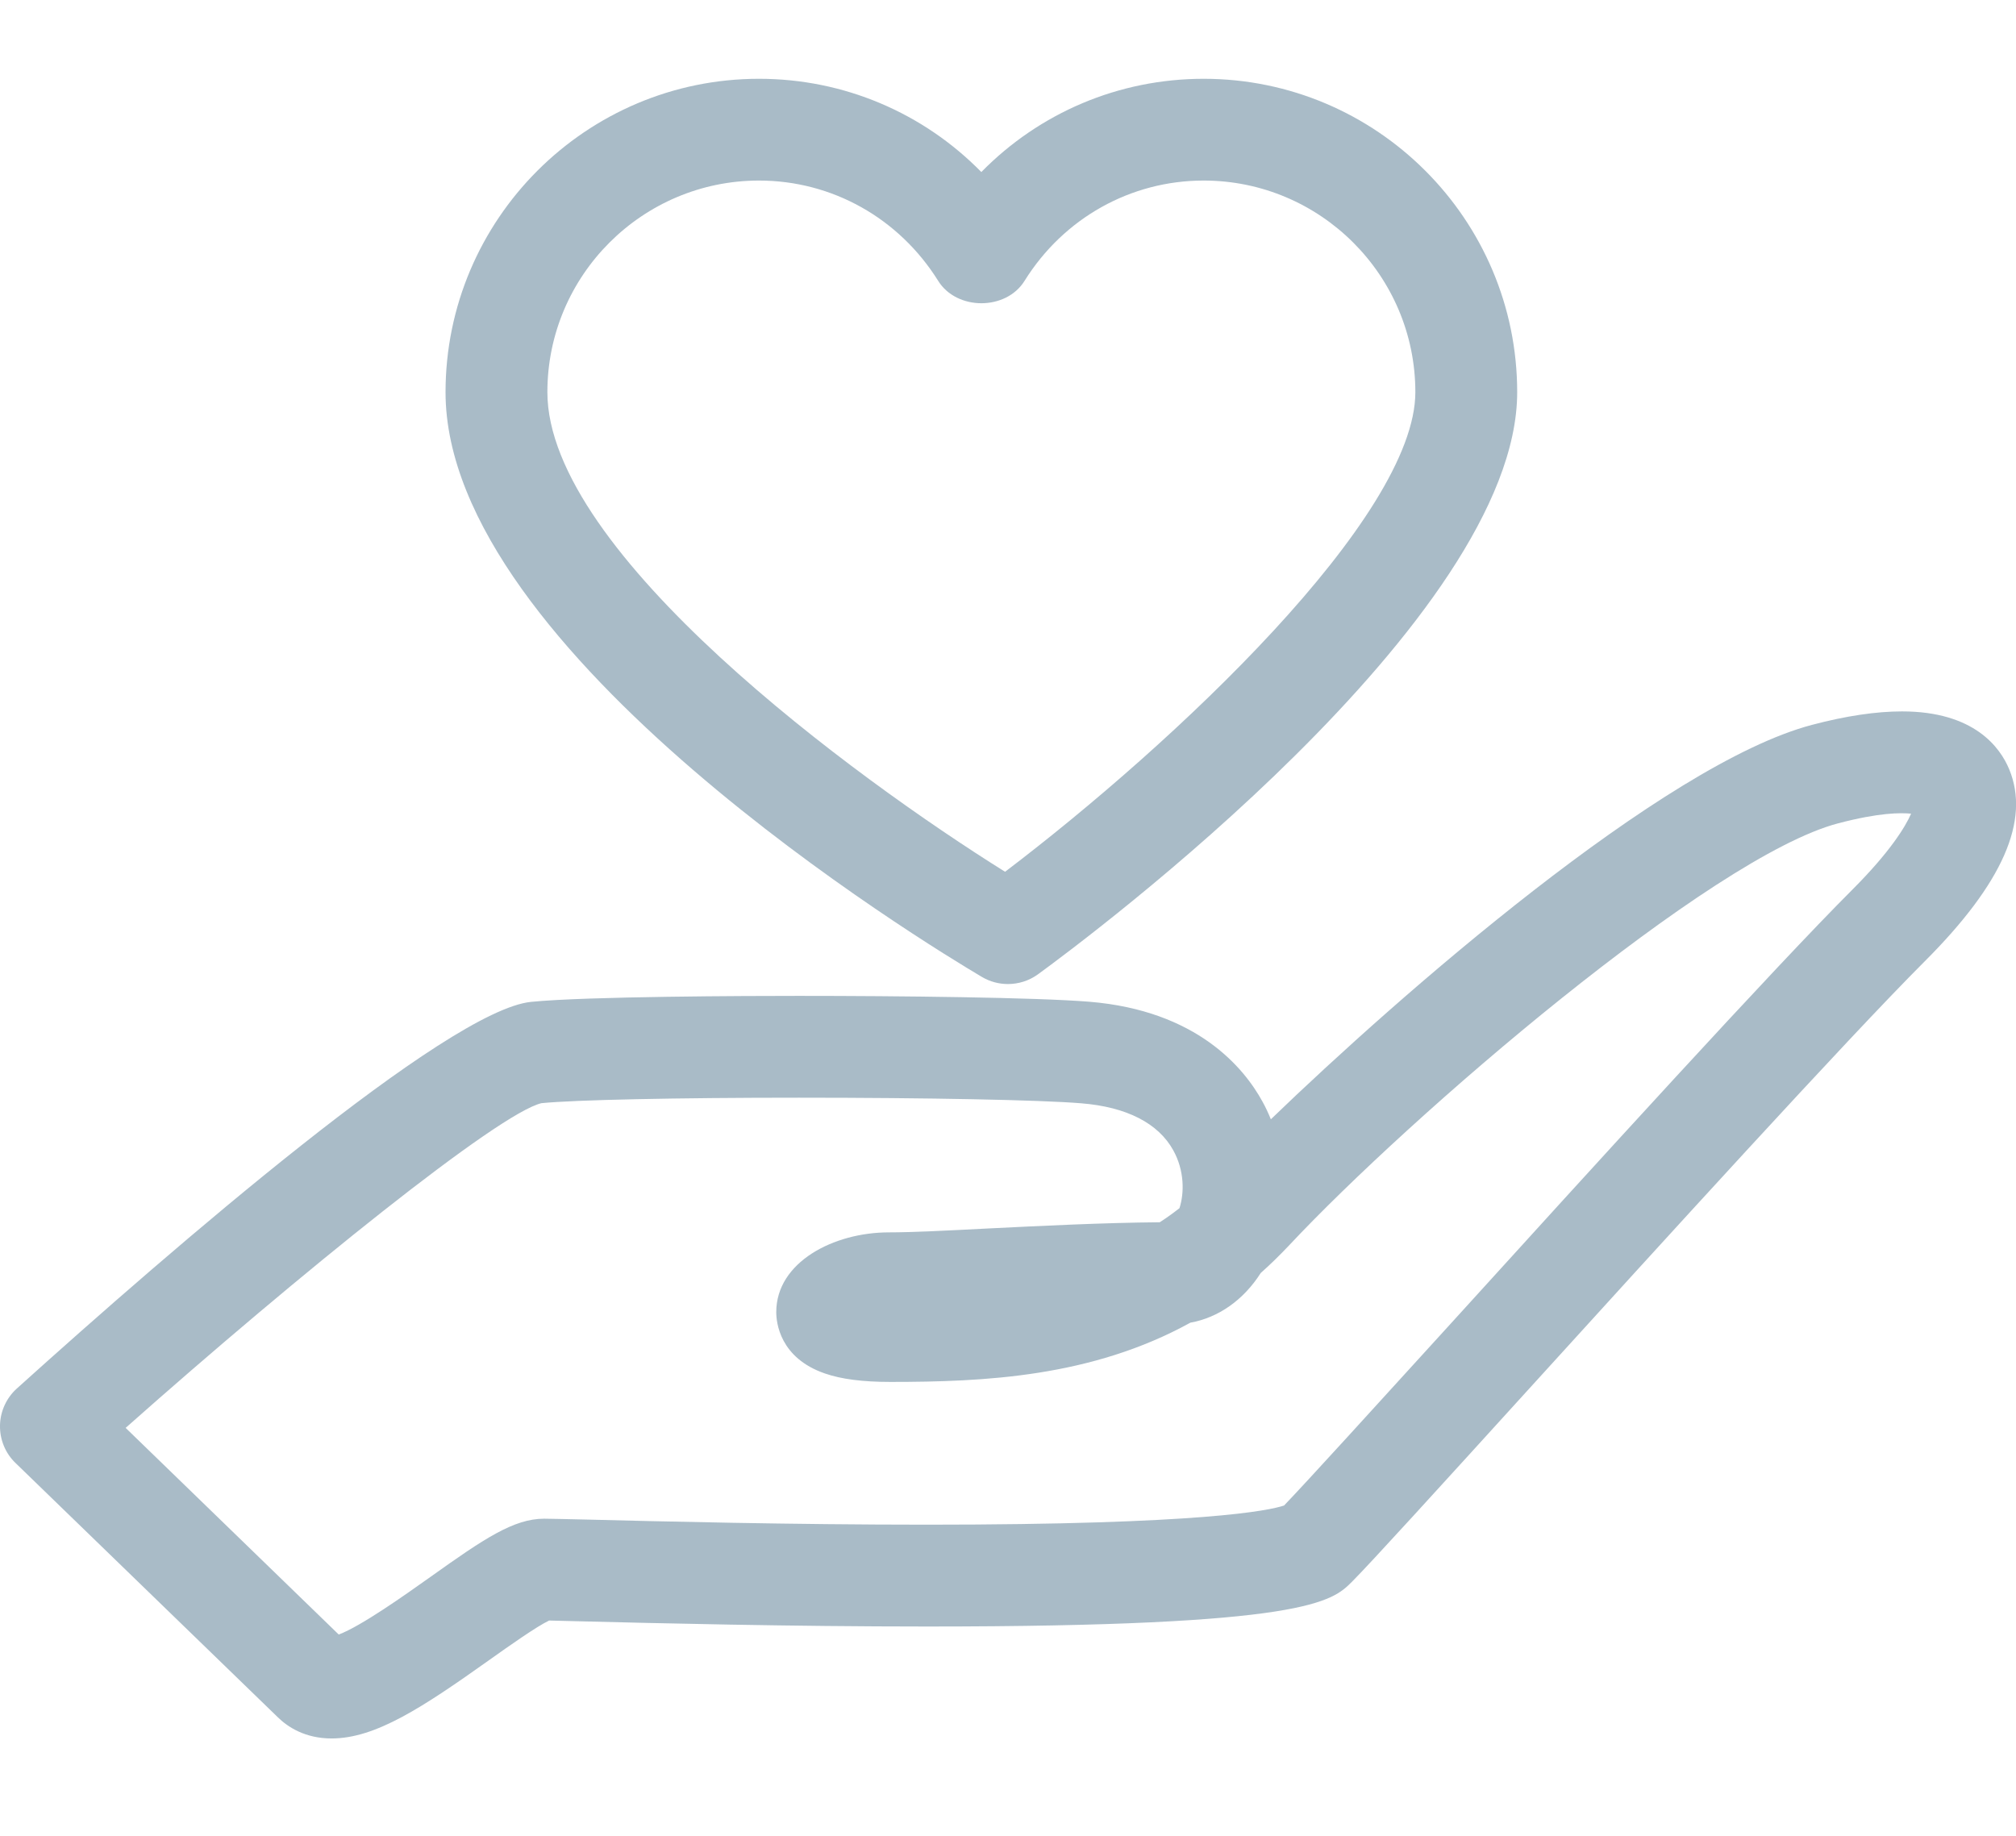 <?xml version="1.0" encoding="utf-8"?>
<!-- Generator: Adobe Illustrator 16.0.0, SVG Export Plug-In . SVG Version: 6.00 Build 0)  -->
<!DOCTYPE svg PUBLIC "-//W3C//DTD SVG 1.1//EN" "http://www.w3.org/Graphics/SVG/1.1/DTD/svg11.dtd">
<svg version="1.1" id="Layer_1" xmlns="http://www.w3.org/2000/svg" xmlns:xlink="http://www.w3.org/1999/xlink" x="0px" y="0px"
	 width="31.674px" height="28.843px" viewBox="-2.609 0 31.674 28.843" enable-background="new -2.609 0 31.674 28.843"
	 xml:space="preserve">
<g>
	<path fill="#A9BBC7" d="M2.601,27.316c-0.416,0-0.688-0.18-0.842-0.33l-4.125-3.999c-0.159-0.153-0.247-0.367-0.243-0.589
		c0.004-0.221,0.1-0.432,0.264-0.58c2.454-2.213,6.766-5.945,8.081-6.076c0.866-0.087,3.437-0.094,4.204-0.094
		c1.584,0,3.73,0.024,4.565,0.092c1.694,0.139,2.432,1.041,2.72,1.567c0.051,0.091,0.094,0.185,0.133,0.28
		c2.018-1.947,6.17-5.584,8.504-6.198c0.533-0.141,1.008-0.211,1.412-0.211c1.137,0,1.543,0.569,1.684,0.909
		c0.333,0.804-0.101,1.792-1.326,3.017c-1.226,1.226-4.139,4.431-6.266,6.771c-1.361,1.497-2.436,2.68-2.734,2.979
		c-0.313,0.312-0.703,0.703-6.675,0.703c-2.157,0-4.305-0.053-5.373-0.08c-0.261-0.006-0.455-0.012-0.565-0.014
		c-0.189,0.088-0.637,0.404-0.939,0.619C4.031,26.828,3.292,27.316,2.601,27.316z M-0.635,22.436l3.348,3.247
		c0.354-0.133,1.046-0.625,1.439-0.904c0.847-0.604,1.311-0.916,1.789-0.916c0.08,0,0.321,0.006,0.683,0.014
		c1.059,0.027,3.191,0.08,5.333,0.08c4.329,0,5.375-0.223,5.608-0.301c0.355-0.369,1.409-1.529,2.618-2.857
		c2.256-2.484,5.065-5.574,6.317-6.826c0.577-0.578,0.825-0.976,0.917-1.188c-0.166-0.015-0.495-0.019-1.147,0.152
		c-1.988,0.523-6.72,4.595-8.632,6.638c-0.144,0.152-0.29,0.295-0.439,0.427c-0.27,0.425-0.665,0.702-1.106,0.781
		c-1.552,0.856-3.242,0.931-4.713,0.931c-0.434,0-0.771-0.043-1.029-0.133c-0.708-0.244-0.764-0.799-0.764-0.964
		c0-0.784,0.9-1.253,1.77-1.253c0.361,0,0.915-0.028,1.554-0.061c0.851-0.042,1.807-0.09,2.702-0.098
		c0.105-0.068,0.209-0.143,0.309-0.221c0.078-0.242,0.078-0.591-0.096-0.907c-0.234-0.427-0.734-0.684-1.447-0.741
		c-0.639-0.053-2.421-0.088-4.436-0.088c-1.938,0-3.526,0.034-4.045,0.086C5.221,17.494,2.105,20.005-0.635,22.436z"/>
	<path fill="#A9BBC7" d="M13.226,15.462c-0.141,0-0.281-0.037-0.407-0.111c-0.863-0.51-8.428-5.1-8.428-9.188
		c0-2.716,2.209-4.925,4.925-4.925c1.333,0,2.579,0.534,3.493,1.465c0.915-0.932,2.16-1.465,3.493-1.465
		c2.717,0,4.926,2.209,4.926,4.925c0,3.554-6.759,8.585-7.529,9.146C13.557,15.412,13.392,15.462,13.226,15.462z M9.316,2.837
		c-1.833,0-3.325,1.492-3.325,3.325c0,2.524,4.827,6.06,7.191,7.536c2.657-2.017,6.446-5.575,6.446-7.536
		c0-1.833-1.492-3.325-3.326-3.325c-1.146,0-2.199,0.589-2.814,1.576c-0.291,0.469-1.065,0.469-1.357,0
		C11.515,3.427,10.463,2.837,9.316,2.837z"/>
</g>
</svg>
